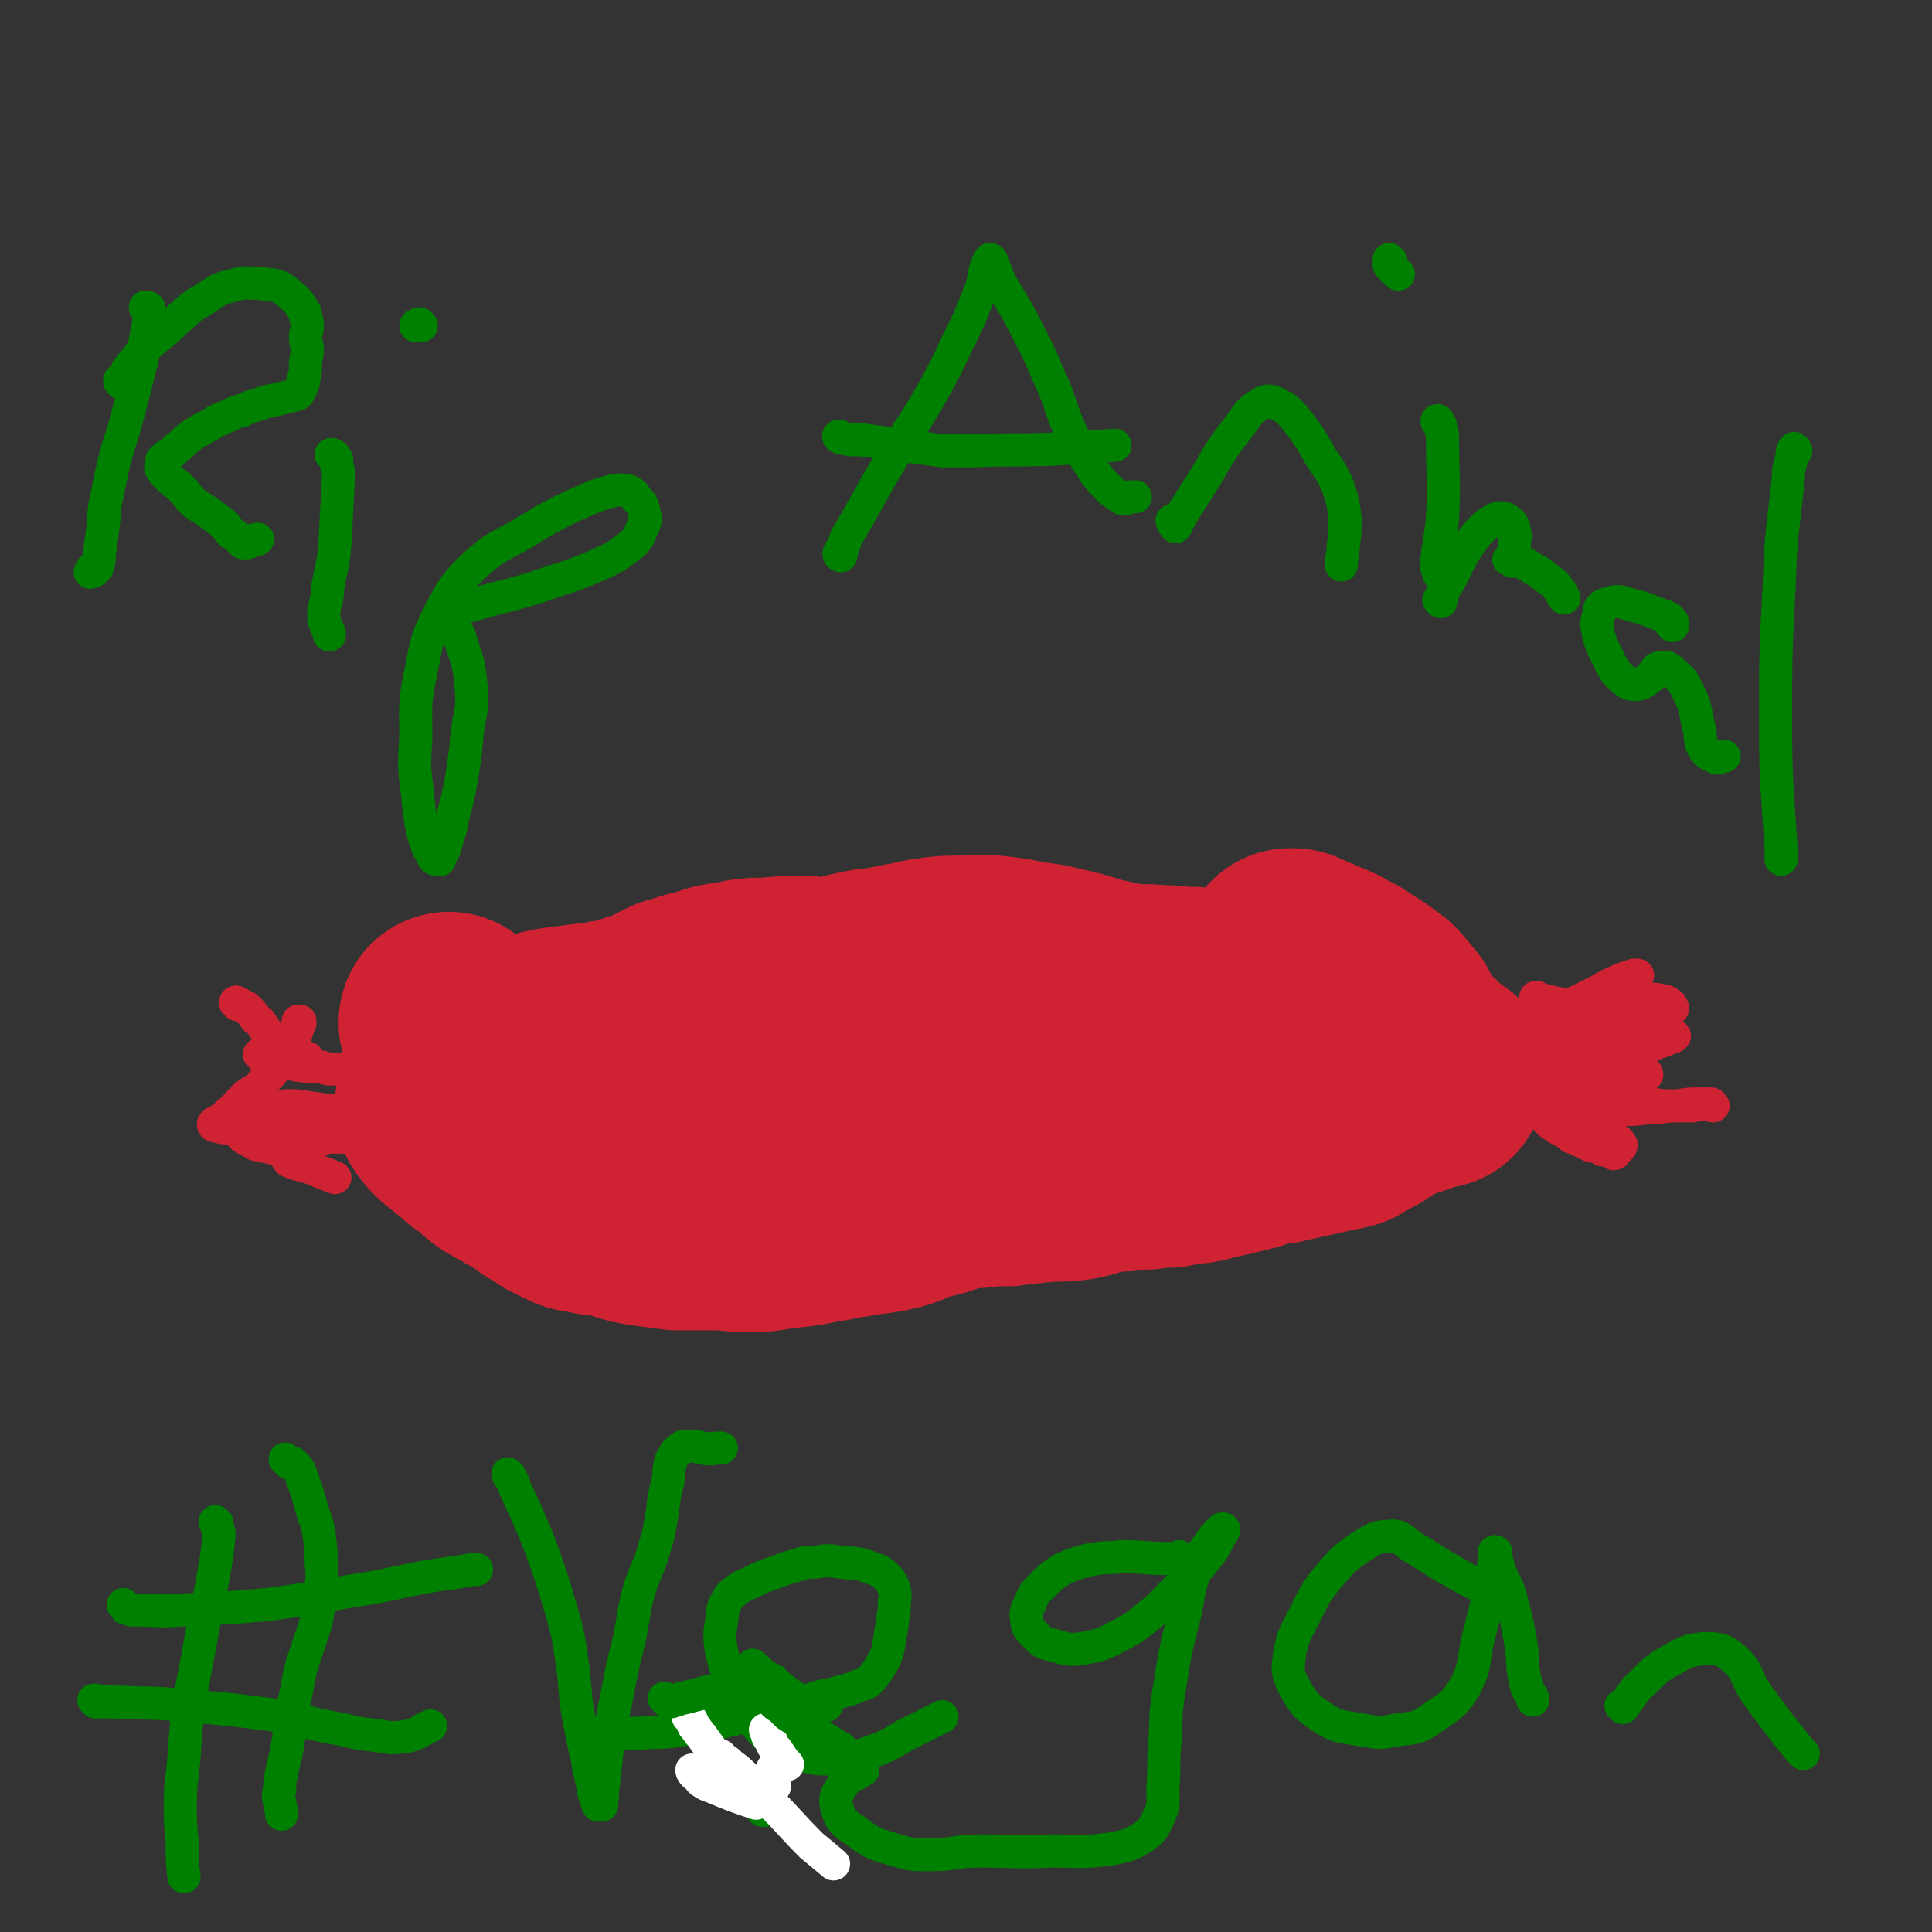 <svg viewBox='0 0 1050 1050' version='1.1' xmlns='http://www.w3.org/2000/svg' xmlns:xlink='http://www.w3.org/1999/xlink'><rect x="0" y="0" width="1050" height="1050" fill="#333333" stroke="none"/><g fill='none' stroke='#CF2233' stroke-width='18' stroke-linecap='round' stroke-linejoin='round'><path d='M129,546c0,-1 -1,-2 -1,-1 1,0 2,0 4,2 1,0 2,0 3,2 2,1 1,1 3,3 1,2 1,2 3,3 6,8 5,10 12,16 5,4 6,2 13,4 0,0 0,0 1,0 '/><path d='M163,556c0,0 0,-1 -1,-1 0,0 1,0 1,0 -1,1 -1,1 -1,2 0,2 0,2 -1,3 0,2 0,2 -1,4 -3,6 -3,6 -7,11 -4,7 -4,7 -10,13 -4,5 -5,4 -10,8 -5,5 -4,5 -9,9 -2,2 -2,2 -5,4 -1,1 -3,1 -3,2 0,1 1,1 2,1 3,1 3,1 6,1 5,0 5,-1 10,-2 3,0 4,0 7,-1 2,-1 2,-1 5,-2 2,-1 2,-1 4,-2 2,-2 2,-2 4,-3 2,-1 2,-2 3,-2 3,0 3,1 6,2 3,1 3,2 5,4 2,2 2,2 3,4 1,2 0,2 0,4 0,2 0,2 -1,3 -2,2 -3,2 -6,4 -3,2 -3,2 -7,3 -4,0 -5,0 -9,-1 -4,-1 -4,-1 -9,-2 -3,-2 -4,-2 -7,-4 -1,-1 -2,-2 -2,-3 0,-1 0,-1 1,-1 3,0 3,0 6,1 3,1 3,1 6,2 3,2 3,2 5,4 2,2 2,2 4,3 1,2 1,2 3,4 1,1 1,2 2,3 7,3 8,2 15,5 5,2 5,2 10,4 '/><path d='M142,574c0,0 -1,-1 -1,-1 0,0 1,1 2,2 1,0 1,0 2,0 1,1 1,1 3,1 1,1 1,1 3,1 6,1 6,1 11,2 7,1 7,0 13,1 3,1 3,1 7,1 2,0 2,0 5,0 2,0 2,0 4,0 1,0 1,0 2,0 1,0 1,0 1,0 1,0 0,0 1,0 0,0 0,0 0,0 1,0 1,0 2,0 1,0 1,0 1,0 1,0 1,0 2,0 1,0 1,0 1,0 1,0 1,0 2,-1 1,0 1,0 2,0 1,-1 1,-1 2,-1 1,-1 1,-1 3,-2 2,-1 2,-1 4,-3 2,-1 2,-1 5,-3 4,-3 4,-3 8,-6 5,-3 5,-3 10,-7 3,-2 3,-2 7,-5 3,-2 3,-2 6,-4 3,-2 3,-2 6,-4 3,-1 4,-1 7,-2 6,-3 6,-3 12,-6 6,-3 6,-2 13,-5 5,-2 5,-2 10,-5 5,-1 5,-1 9,-3 4,-2 3,-2 7,-3 3,-1 3,-1 7,-2 3,-1 3,-1 7,-1 4,0 4,0 8,0 6,0 6,0 12,0 5,0 5,0 11,-1 4,0 4,0 8,-1 5,0 5,0 9,-1 5,0 5,-1 10,-1 6,-1 6,-1 11,-2 6,-1 6,-1 12,-1 6,-1 6,-1 13,-1 5,0 5,0 10,0 6,0 6,1 11,1 6,0 6,0 11,0 5,0 5,0 10,0 6,0 6,1 11,0 5,0 5,0 11,0 5,0 5,0 10,0 5,0 5,0 10,-1 5,0 5,1 11,0 5,0 5,0 11,-1 6,0 6,0 12,-1 6,0 6,0 12,-1 7,-2 7,-3 14,-4 6,-1 6,-1 13,-2 5,-1 5,-1 11,-1 6,-1 6,-1 12,-2 7,0 7,0 14,-1 8,-1 8,-1 16,-2 8,0 8,0 16,0 8,-1 8,-2 16,-2 6,-1 6,-1 13,-1 7,-1 7,-1 13,-2 5,0 5,0 9,0 2,0 2,-1 4,-1 1,0 1,0 2,0 1,0 1,0 1,1 1,0 1,0 2,0 1,0 1,0 2,1 2,0 2,0 3,1 1,1 1,1 2,1 2,1 2,1 4,2 2,1 2,1 4,1 3,1 3,1 6,2 3,1 3,1 7,2 4,2 5,2 9,3 5,2 5,3 10,5 5,2 5,1 10,4 4,2 4,2 8,4 4,3 4,3 8,6 4,2 4,2 8,4 4,3 4,4 8,7 4,3 5,2 9,5 3,3 3,3 7,6 3,2 3,2 5,4 2,2 2,2 3,4 2,2 2,2 2,4 1,4 1,4 1,8 1,4 0,4 0,7 1,4 1,4 2,7 2,3 1,4 4,6 5,4 6,4 13,6 9,3 9,3 19,6 10,2 10,2 20,3 8,1 8,1 16,1 5,1 5,1 10,1 4,0 4,0 9,0 1,0 1,0 3,0 1,0 1,-1 3,-1 1,0 1,0 2,0 1,0 1,0 2,0 1,0 1,0 2,0 0,0 0,0 1,0 0,0 0,0 0,0 0,0 1,1 1,1 -1,0 -1,-1 -1,-1 -1,0 -1,0 -2,0 -3,0 -3,0 -5,0 -5,0 -5,0 -11,1 -8,0 -8,1 -16,1 -8,1 -8,1 -16,1 -6,-1 -6,-1 -13,-2 -4,0 -4,-1 -9,-1 -3,0 -3,0 -6,0 -1,0 -2,-1 -2,0 -1,0 -1,0 -1,1 0,1 0,1 1,2 1,2 0,2 2,3 2,2 3,2 5,3 4,2 4,3 8,5 4,2 5,1 9,3 3,1 3,1 5,3 1,0 1,1 2,2 0,1 0,1 -1,2 0,0 0,0 -1,1 0,0 0,0 -1,1 0,0 0,1 -1,1 -1,-1 -1,-1 -2,-2 -2,0 -2,0 -4,0 -2,-1 -1,-1 -3,-2 -1,0 -1,0 -2,0 -2,0 -2,-1 -3,-1 -2,-1 -2,-1 -4,-2 -2,-1 -2,-1 -5,-2 -2,-2 -2,-2 -4,-3 -3,-2 -3,-1 -5,-3 -2,-1 -2,-1 -3,-2 -1,-1 -1,-1 -2,-2 -1,-2 -1,-3 -3,-4 -2,-2 -2,-2 -4,-3 -2,0 -2,0 -3,1 0,0 0,1 0,1 0,0 0,-1 0,-1 -1,0 -1,0 -1,0 -1,1 -1,1 -1,1 -2,1 -2,0 -4,1 -2,1 -2,1 -5,2 -2,1 -2,1 -5,2 -1,0 -1,0 -3,1 -2,1 -2,1 -4,1 -3,2 -3,2 -7,3 -3,2 -3,2 -6,3 -3,2 -3,2 -6,4 -4,2 -4,2 -8,3 -3,2 -3,2 -7,3 -4,2 -4,2 -8,3 -4,2 -4,2 -8,4 -4,2 -4,2 -9,4 -3,2 -3,2 -7,3 -4,1 -4,1 -8,2 -6,1 -6,0 -12,1 -6,0 -6,0 -13,1 -8,1 -8,0 -16,2 -8,2 -8,2 -16,5 -8,3 -8,3 -16,7 -7,4 -7,4 -15,8 -8,4 -7,5 -15,8 -7,3 -7,3 -14,6 -7,2 -7,2 -14,4 -8,2 -8,2 -16,3 -9,1 -9,0 -18,1 -9,1 -9,1 -17,2 -9,0 -9,0 -17,1 -8,0 -8,0 -16,1 -8,1 -8,1 -17,3 -8,1 -8,1 -17,3 -8,1 -8,1 -16,1 -8,1 -8,0 -16,0 -7,0 -7,0 -14,-1 -6,-1 -6,-1 -11,-2 -6,-1 -6,-1 -11,-3 -6,-2 -6,-2 -11,-4 -5,-2 -5,-1 -11,-2 -6,-2 -6,-2 -12,-4 -6,-2 -6,-1 -12,-3 -6,-1 -6,-2 -12,-3 -7,-2 -7,-1 -13,-3 -6,-1 -6,-1 -12,-3 -7,-3 -7,-3 -14,-6 -6,-2 -6,-2 -13,-4 -6,-2 -6,-2 -12,-4 -6,-3 -6,-4 -12,-6 -6,-3 -6,-3 -12,-5 -6,-2 -6,-2 -11,-4 -4,-1 -5,0 -9,-2 -4,-1 -3,-2 -7,-4 -4,-2 -4,-2 -8,-3 -6,-2 -6,-1 -12,-3 -6,-2 -6,-3 -11,-4 -4,-2 -4,-1 -7,-2 -3,-1 -3,-1 -5,-3 0,0 0,-1 0,-2 0,0 0,0 1,0 1,-1 1,-1 1,-2 2,-1 2,-1 4,-2 6,-4 6,-4 11,-7 15,-6 15,-7 30,-12 29,-10 30,-10 60,-17 46,-11 46,-10 92,-19 46,-10 46,-10 93,-18 34,-7 34,-7 68,-12 23,-4 23,-4 47,-6 17,-2 18,-3 35,-3 14,-1 14,0 27,1 10,1 10,1 21,1 5,0 6,-1 11,0 1,0 1,2 1,2 -2,2 -2,2 -5,3 -5,2 -5,2 -10,4 -11,3 -11,3 -21,5 -17,4 -17,4 -34,5 -20,2 -20,1 -41,1 -29,0 -29,-1 -59,-2 -39,-1 -39,-2 -78,0 -40,1 -40,1 -79,6 -34,5 -34,6 -66,14 -17,5 -18,5 -34,12 -7,4 -7,5 -12,10 -2,2 -2,3 -1,4 1,2 2,4 6,4 11,0 11,-2 23,-4 28,-5 28,-6 56,-12 2,0 2,0 4,-1 '/></g>
<g fill='none' stroke='#CF2233' stroke-width='120' stroke-linecap='round' stroke-linejoin='round'><path d='M247,560c-1,-1 -1,-1 -1,-1 -1,-1 -1,-1 -1,-1 0,-1 0,-1 -1,-2 0,0 0,-1 0,0 1,0 1,1 2,2 0,1 0,1 1,2 1,1 1,1 3,2 10,8 10,9 21,16 8,5 9,5 18,9 7,3 7,3 14,5 6,2 6,1 12,3 6,1 6,2 11,4 5,2 5,2 9,4 5,2 5,2 10,3 5,1 5,1 10,2 5,2 5,2 11,3 6,1 6,1 13,3 6,1 6,2 12,4 5,1 5,1 10,2 5,1 5,1 10,2 3,1 3,1 7,1 4,0 4,0 8,1 4,0 4,0 9,1 4,0 4,0 9,1 5,0 5,0 10,1 6,0 6,0 11,0 5,0 5,0 11,0 5,0 5,0 11,0 5,1 5,0 11,0 6,0 6,0 12,0 7,1 7,1 13,1 7,0 7,0 14,0 7,1 7,1 15,1 6,1 6,1 12,2 6,0 6,-1 12,0 6,0 6,0 12,0 6,0 6,0 11,0 6,0 6,0 12,0 6,-1 6,-1 12,-1 6,-1 6,-1 12,-1 5,-1 5,-1 9,-2 5,0 5,0 9,-1 4,-1 4,-1 8,-2 5,-1 5,-1 9,-2 4,-1 4,-1 8,-2 4,-2 4,-2 8,-3 4,-1 4,-1 9,-1 4,-1 4,-1 9,-2 4,-1 4,-1 9,-2 4,-1 4,-1 9,-2 5,-1 5,-1 9,-2 3,-2 3,-2 7,-4 2,-2 3,-1 5,-3 2,-3 2,-3 4,-6 1,-2 0,-2 1,-4 0,-1 0,-1 0,-1 0,-1 0,-1 0,-2 -1,-1 -1,-1 -1,-1 0,-1 0,-1 0,-1 -1,-1 -1,-1 -2,-2 -1,-2 -1,-2 -3,-3 -4,-4 -4,-4 -7,-7 -6,-5 -6,-5 -12,-10 -6,-4 -6,-4 -11,-9 -3,-2 -3,-2 -6,-4 -2,-1 -1,-1 -3,-2 -2,-1 -3,0 -4,0 -4,-1 -4,-2 -8,-3 -4,-1 -5,-1 -10,-1 -7,-1 -7,-1 -14,-2 -9,0 -9,0 -18,-1 -10,0 -10,-1 -19,-1 -10,-1 -10,0 -19,-1 -9,-2 -9,-2 -18,-4 -9,-3 -9,-3 -18,-5 -8,-2 -8,-2 -17,-3 -9,-2 -9,-2 -18,-3 -9,-1 -9,0 -18,0 -8,0 -8,0 -15,1 -8,1 -8,2 -16,3 -9,2 -9,2 -18,3 -10,2 -10,2 -20,5 -10,2 -10,2 -20,4 -10,3 -10,4 -20,7 -11,3 -11,2 -22,4 -10,2 -10,2 -20,4 -9,2 -9,1 -17,3 -7,2 -7,3 -13,5 -5,1 -5,1 -9,3 -2,1 -2,1 -4,2 -1,0 -1,0 -1,-1 -1,0 -1,0 -1,0 2,-2 2,-2 4,-4 2,-1 2,-1 5,-2 '/><path d='M619,555c0,0 -1,-1 -1,-1 0,0 0,1 1,1 0,1 0,1 1,1 3,1 3,1 5,1 9,1 9,1 19,1 10,1 10,2 21,2 6,0 6,0 13,0 5,0 5,0 11,0 6,0 6,0 11,1 4,0 4,0 8,1 4,1 4,1 8,2 3,2 3,2 7,3 3,1 3,1 6,3 2,2 2,2 5,4 2,2 3,2 5,4 3,2 3,2 6,4 2,2 2,2 5,3 1,1 1,1 2,2 0,0 0,0 0,1 0,0 -1,0 -1,0 0,0 0,0 0,0 0,1 0,1 -1,1 -2,0 -2,-1 -3,-1 -4,-1 -4,-1 -8,-2 -9,-2 -9,-3 -18,-5 -17,-3 -17,-3 -34,-7 -16,-3 -16,-3 -32,-7 -14,-4 -14,-4 -29,-7 -13,-3 -13,-4 -26,-7 -12,-2 -12,-2 -24,-4 -11,-2 -11,-2 -22,-3 -11,-1 -11,0 -22,-1 -12,-2 -12,-3 -25,-4 -12,-1 -12,-1 -25,-1 -12,-1 -12,-1 -24,-2 -10,-1 -10,-1 -21,-2 -10,0 -10,0 -20,1 -9,0 -9,0 -18,2 -8,1 -8,1 -16,4 -7,1 -7,2 -15,4 -6,3 -6,3 -12,6 -6,2 -6,2 -12,4 -6,2 -6,2 -13,3 -7,2 -7,1 -14,2 -7,1 -8,1 -15,2 -6,1 -6,2 -13,3 -4,1 -4,1 -8,3 -2,0 -2,0 -4,2 -3,2 -3,2 -6,4 -3,2 -3,2 -6,4 -4,3 -4,2 -7,5 -3,1 -3,1 -6,3 -1,1 -1,1 -2,2 -2,2 -2,2 -3,3 0,0 1,1 0,1 0,1 0,1 -1,2 -1,1 -1,1 -2,2 -1,1 -1,1 -1,1 -1,0 -1,1 -1,1 0,1 0,1 0,1 0,1 0,1 0,1 0,0 0,0 1,1 0,1 0,1 1,1 0,1 0,1 1,2 1,1 1,1 2,2 1,1 1,1 3,2 3,3 3,3 6,5 4,4 4,4 9,7 4,4 4,4 8,7 3,2 4,2 8,4 3,3 4,2 7,4 4,3 4,3 8,6 4,2 4,2 8,5 4,2 4,2 8,4 4,2 4,1 8,2 4,1 4,1 7,1 3,1 3,0 7,1 3,1 3,1 6,2 6,2 6,2 13,3 7,1 7,1 15,2 10,0 10,0 20,0 10,0 10,1 19,1 10,0 10,-1 19,-2 10,-1 10,-1 19,-3 9,-1 9,-2 18,-3 9,-2 9,-1 19,-3 9,-2 8,-3 17,-6 9,-2 9,-2 17,-5 8,-2 8,-2 16,-5 8,-2 8,-2 16,-3 7,-2 7,-2 14,-3 7,-1 7,-2 14,-3 7,-1 7,-1 14,-2 8,-1 7,-1 15,-2 8,-1 8,-1 17,-2 7,-1 7,-2 15,-3 8,0 8,0 15,-1 6,0 6,0 13,-1 5,-1 5,-1 10,-2 4,-1 4,-1 9,-2 5,-1 5,-1 10,-2 5,-1 5,-1 10,-2 5,-1 5,-1 9,-2 6,-1 6,-1 11,-2 4,-1 4,-2 8,-3 3,-1 3,-1 6,-2 3,-1 3,-1 6,-2 5,-2 5,-2 10,-4 4,-1 4,-1 9,-3 4,-1 4,-1 8,-3 3,-1 3,-1 6,-2 1,0 1,0 3,0 0,0 0,0 0,0 0,-1 -1,-1 -1,-1 -2,-1 -2,-1 -4,-2 -2,-1 -2,-1 -4,-2 -2,-1 -3,-1 -4,-3 -3,-2 -3,-3 -5,-6 -2,-3 -2,-4 -3,-7 -1,-3 -1,-3 -2,-6 -1,-2 0,-2 -1,-4 -1,-1 -2,-1 -3,-3 -1,-2 -1,-2 -3,-4 -2,-3 -3,-3 -6,-5 -3,-3 -4,-3 -7,-5 -5,-3 -5,-4 -10,-6 -5,-3 -5,-3 -10,-5 -7,-3 -7,-3 -14,-6 -1,0 -1,0 -2,0 '/></g>
<g fill='none' stroke='#CF2233' stroke-width='18' stroke-linecap='round' stroke-linejoin='round'><path d='M134,609c0,0 -1,-1 -1,-1 0,0 0,0 1,0 1,1 1,1 2,1 1,1 1,1 3,1 3,1 2,1 5,2 3,1 3,1 6,1 16,2 16,3 33,3 10,1 10,1 21,0 6,0 6,-1 11,-2 3,0 3,0 6,0 0,0 1,0 1,0 0,0 -1,0 -2,0 -2,0 -2,-1 -3,-1 -3,-1 -3,0 -6,-1 -4,-1 -4,-1 -8,-2 -6,-2 -6,-3 -13,-4 -7,-2 -7,-2 -15,-3 -7,-1 -7,-1 -14,-2 -3,0 -3,0 -6,0 0,0 0,1 0,1 4,2 4,2 7,4 6,3 6,3 12,5 8,2 8,1 15,2 6,1 6,2 12,3 2,0 2,0 5,0 2,0 2,1 3,0 1,0 1,0 1,0 -3,0 -3,0 -7,0 -5,0 -5,0 -10,-1 -8,-2 -8,-2 -16,-4 -7,-1 -7,-1 -14,-2 -3,0 -4,0 -6,-1 0,0 0,0 1,-1 2,0 2,0 5,0 5,-1 5,0 11,-1 6,0 6,-1 13,-1 6,0 6,1 11,1 3,0 3,0 7,-1 0,0 0,0 0,0 '/><path d='M809,572c0,0 -1,-1 -1,-1 0,0 0,1 0,1 -1,0 -1,-1 -1,-1 0,0 1,0 1,0 2,0 2,0 5,0 16,1 16,1 32,2 11,1 10,1 21,2 6,0 6,-1 12,-1 3,0 3,0 5,-1 1,0 2,0 2,-1 0,0 0,0 -1,-1 -1,-1 -1,-1 -2,-1 -3,-1 -3,-1 -6,-2 -7,-1 -7,-1 -14,-3 -10,-1 -11,-1 -21,-2 -8,-2 -8,-2 -17,-4 -5,-1 -5,-2 -11,-3 -3,-1 -3,0 -5,-1 0,0 0,0 0,0 0,0 0,0 1,0 1,0 1,1 3,1 3,0 3,0 6,0 4,0 4,0 9,-1 5,-1 5,-1 10,-2 7,-2 7,-2 14,-4 8,-2 8,-2 15,-4 5,-2 5,-2 10,-5 2,-1 2,-1 3,-2 0,0 -1,0 -2,0 -2,0 -2,0 -5,1 -6,2 -6,2 -11,4 -10,4 -10,5 -21,8 -8,3 -8,2 -16,5 -4,1 -3,2 -7,3 -1,1 -2,1 -3,1 0,0 0,-1 0,-1 0,0 0,-1 1,-1 1,0 1,0 3,0 5,-1 5,-1 10,-3 11,-3 11,-4 22,-6 13,-3 13,-3 27,-5 9,-1 9,-1 18,-1 4,0 5,0 9,1 2,0 2,1 4,2 0,1 1,1 1,2 -1,0 -1,1 -2,1 0,1 0,1 -1,1 -1,1 -1,1 -3,2 -2,0 -2,0 -4,0 -2,1 -2,1 -4,1 -6,0 -6,0 -11,0 -12,-2 -12,-3 -24,-5 -10,-2 -10,-2 -20,-4 -3,-1 -3,-1 -5,-2 -1,0 0,1 0,1 1,1 1,0 2,1 0,0 0,0 1,1 0,0 0,1 0,1 1,1 1,1 1,1 1,1 1,1 2,1 1,1 1,0 2,0 3,0 3,0 5,-1 4,-1 4,-1 8,-2 6,-3 6,-3 12,-6 7,-4 7,-4 14,-7 3,-1 3,-1 6,-2 1,0 1,0 2,0 0,0 0,0 -1,0 0,0 0,0 0,0 0,1 -1,1 -1,2 0,1 0,1 0,2 1,4 2,4 3,7 0,0 0,0 1,1 '/><path d='M895,584c0,0 0,-1 -1,-1 0,0 0,0 -1,0 -1,1 -1,0 -3,0 -1,1 -1,1 -3,1 -1,0 -1,0 -3,0 -9,0 -9,-1 -18,-1 -6,0 -6,0 -12,-1 -4,0 -4,0 -8,1 -4,0 -4,1 -8,2 -3,1 -3,1 -5,2 -1,0 -1,1 -1,1 1,-1 1,-1 3,-2 3,-1 3,-1 6,-2 5,-1 5,-1 9,-2 4,-1 4,-1 8,-2 5,-1 5,-1 10,-3 7,-2 7,-2 14,-5 7,-2 8,-2 15,-4 6,-2 6,-2 11,-4 1,0 2,-1 2,-1 -1,0 -2,0 -4,0 -2,1 -2,2 -4,3 '/><path d='M175,619c0,0 -1,0 -1,-1 0,0 0,0 0,0 1,0 1,0 1,0 1,-1 1,0 3,0 2,0 2,0 4,0 16,0 16,0 33,0 7,0 7,-1 14,0 2,0 2,0 4,0 1,0 1,1 1,1 -1,0 -2,-1 -4,-2 -4,-1 -3,-2 -6,-3 -5,-4 -5,-4 -10,-7 -5,-3 -4,-3 -9,-6 -1,-1 -1,-1 -3,-2 -1,0 -1,-1 -2,-1 0,0 0,0 0,0 '/></g>
<g fill='none' stroke='#008000' stroke-width='18' stroke-linecap='round' stroke-linejoin='round'><path d='M80,168c0,0 -1,-1 -1,-1 1,0 2,0 2,1 0,1 0,1 0,2 0,2 0,2 0,4 -2,11 -2,11 -4,22 -4,16 -4,16 -8,31 -3,12 -4,12 -7,24 -2,9 -2,9 -4,19 -2,8 -1,8 -2,16 -1,8 -1,8 -2,15 0,3 0,4 -1,7 -1,2 -3,3 -4,3 0,0 1,-1 1,-2 0,0 0,0 0,0 '/><path d='M66,208c0,0 -1,0 -1,-1 0,-1 1,0 2,-2 1,-1 1,-1 2,-2 0,-2 0,-2 1,-3 4,-5 4,-5 8,-10 8,-8 9,-7 17,-15 8,-7 8,-8 17,-13 7,-5 7,-5 15,-7 7,-2 7,-1 14,-1 5,1 6,0 11,2 4,2 4,3 8,6 2,2 2,2 4,5 2,3 2,3 2,5 1,3 1,3 1,6 0,2 -1,2 -1,5 0,4 1,4 1,7 0,4 -1,4 -1,8 0,4 0,4 -1,8 0,2 0,2 -1,4 -1,2 -1,2 -2,4 -1,1 -2,0 -3,1 -4,1 -4,1 -8,2 -5,1 -6,1 -11,3 -4,1 -4,1 -8,3 -4,1 -4,1 -8,3 -5,2 -5,2 -10,5 -4,2 -4,2 -9,5 -4,3 -4,3 -7,6 -3,2 -3,3 -6,5 -2,1 -2,1 -4,3 0,1 0,1 0,3 -1,1 -1,1 0,2 1,2 1,2 3,4 4,4 4,3 8,7 3,3 3,4 6,7 4,3 5,3 9,6 4,3 4,3 8,6 2,3 2,3 4,5 2,1 2,1 4,3 1,1 1,1 2,2 0,0 1,0 1,0 0,0 0,0 1,0 1,0 0,0 2,-1 2,-1 2,0 4,-1 '/><path d='M181,248c0,0 -1,-1 -1,-1 0,0 1,0 2,1 0,1 0,1 1,2 0,1 0,1 0,3 1,3 1,3 1,5 -1,19 -1,19 -2,38 -1,12 -2,12 -4,24 0,6 -1,6 -2,12 0,2 0,2 0,4 1,4 1,4 3,8 0,0 0,0 0,1 '/><path d='M229,177c0,0 -1,0 -1,-1 0,0 0,1 0,1 -1,0 -1,0 -1,0 0,0 -1,0 -1,0 1,0 1,-1 2,-1 '/><path d='M241,336c0,0 -1,-1 -1,-1 1,0 1,1 2,2 2,2 2,2 3,3 1,1 1,1 3,3 1,2 2,2 2,4 4,13 5,13 6,26 1,12 0,12 -2,24 -1,12 -1,12 -3,25 -2,11 -2,11 -5,22 -1,8 -2,8 -4,16 -1,3 -1,3 -3,6 0,1 0,2 -1,1 -2,0 -2,0 -3,-2 -3,-5 -3,-6 -5,-12 -2,-10 -2,-10 -3,-21 -2,-15 -2,-16 -1,-31 0,-18 -1,-19 3,-37 3,-16 3,-17 10,-31 7,-13 7,-14 18,-25 12,-11 13,-10 27,-18 13,-8 13,-8 27,-15 10,-4 10,-5 21,-8 5,-1 5,-1 10,0 2,1 3,2 4,4 3,3 3,3 4,7 1,5 1,5 -1,9 -2,5 -2,6 -7,10 -8,6 -8,6 -17,10 -16,7 -16,6 -33,12 -19,6 -20,5 -39,11 -2,0 -2,0 -4,0 '/><path d='M457,302c0,0 -1,0 -1,-1 0,-1 1,-2 2,-3 1,-3 1,-3 2,-6 12,-20 11,-20 23,-40 10,-18 11,-17 21,-34 9,-16 9,-16 17,-33 6,-12 6,-12 11,-25 3,-7 2,-8 4,-15 1,-2 1,-3 2,-4 1,0 1,1 1,2 1,2 1,2 2,4 1,3 1,3 2,5 2,4 2,4 5,9 6,10 6,10 11,20 8,15 7,15 14,30 5,13 4,13 10,26 5,10 6,10 12,20 4,5 4,5 9,10 3,2 3,2 6,4 1,0 1,0 2,0 2,-1 2,-1 5,-1 0,0 0,0 0,0 '/><path d='M457,238c0,0 -2,-1 -1,-1 0,0 1,1 2,1 2,1 2,0 4,1 3,0 3,0 6,0 15,2 15,2 29,4 8,1 8,1 15,2 9,0 9,0 17,0 23,-1 23,0 45,-1 16,-1 16,-1 32,-2 '/><path d='M638,284c0,0 -1,-1 -1,-1 0,0 0,0 1,1 0,1 0,1 0,1 1,1 1,2 1,1 0,0 0,-1 1,-2 1,-2 1,-2 2,-4 7,-11 7,-11 14,-22 8,-14 8,-14 18,-27 5,-7 5,-8 12,-12 4,-2 5,-1 9,1 6,3 6,4 11,10 6,8 6,8 11,17 5,8 6,8 10,17 3,9 3,9 4,18 0,8 0,8 -1,15 0,5 -1,5 -1,10 '/><path d='M782,230c0,-1 -1,-2 -1,-1 0,0 1,0 1,1 1,1 1,1 1,3 1,3 1,3 1,7 0,20 1,21 0,41 -1,12 -2,12 -3,23 -1,4 0,4 1,8 '/><path d='M756,142c0,0 -1,-1 -1,-1 0,1 0,2 0,3 1,1 1,1 2,2 1,2 2,2 3,3 0,0 0,0 0,0 '/><path d='M783,327c0,0 -1,-1 -1,-1 0,0 1,0 1,0 1,-1 0,-2 1,-3 1,-3 1,-4 3,-6 7,-13 6,-14 15,-26 5,-5 5,-6 11,-9 3,-1 4,-1 7,1 2,2 3,3 3,6 1,3 0,3 0,7 0,2 0,2 0,5 -1,2 -1,3 -1,4 0,0 0,0 0,0 -1,-1 -2,-1 -2,-1 0,0 1,0 2,0 1,0 1,0 2,0 1,0 1,1 1,1 2,0 2,0 3,1 2,1 2,1 5,3 3,2 3,1 6,4 4,3 5,3 8,7 2,2 1,2 3,5 '/><path d='M909,340c0,0 0,0 -1,-1 0,0 1,0 1,0 0,-1 0,-1 -1,-2 0,0 0,0 -1,-1 -1,0 -1,0 -2,-1 -9,-3 -9,-4 -18,-6 -6,-2 -7,-3 -13,-1 -4,1 -5,2 -5,6 -2,5 -1,6 0,12 2,7 3,7 6,14 3,5 3,6 7,9 3,3 4,3 8,3 4,-1 4,-2 7,-4 3,-2 2,-5 5,-5 4,-1 5,0 8,3 5,4 5,5 8,11 4,8 3,9 5,17 2,7 0,8 3,13 2,3 3,3 7,5 2,0 2,-1 4,-1 '/><path d='M976,245c0,0 -1,-2 -1,-1 -1,1 -1,2 -1,4 -1,5 -2,5 -2,11 -3,29 -4,29 -5,58 -2,38 -2,38 -2,77 0,34 1,34 3,68 0,3 0,3 0,5 '/><path d='M118,828c0,0 -1,0 -1,-1 0,0 1,1 1,1 0,1 0,1 0,2 1,2 1,2 1,4 -1,11 -1,11 -3,22 -3,18 -4,18 -7,36 -3,16 -3,16 -6,32 -2,16 -2,16 -3,31 -1,13 -2,13 -2,26 0,10 0,10 1,20 0,10 0,10 1,19 '/><path d='M156,794c0,0 -1,-1 -1,-1 0,0 1,1 2,2 1,0 1,0 2,0 1,1 1,1 2,2 1,1 1,1 2,3 4,11 4,11 7,22 3,8 3,8 4,17 1,7 0,7 1,15 0,5 0,5 -1,10 0,5 0,5 -1,10 -1,7 -1,7 -3,13 -3,9 -3,9 -6,18 -3,12 -2,12 -5,23 -2,11 -1,11 -3,22 -1,7 -2,7 -3,14 -1,4 -1,4 -1,9 -1,3 -1,3 0,6 0,3 1,3 1,7 '/><path d='M68,873c0,0 -1,-1 -1,-1 0,0 0,1 1,1 0,1 0,1 1,1 2,1 2,1 3,1 14,0 14,1 27,0 23,-1 24,-1 47,-3 21,-3 21,-3 43,-7 19,-3 18,-3 37,-7 15,-3 15,-2 31,-5 1,0 1,0 2,0 '/><path d='M52,925c0,0 -1,-1 -1,-1 2,0 3,1 5,1 3,0 3,0 7,0 19,1 19,0 38,2 24,2 24,2 47,5 17,3 17,4 33,7 11,2 11,3 22,4 8,1 8,2 16,1 8,-1 8,-3 15,-6 '/><path d='M277,802c0,0 -1,-1 -1,-1 0,0 0,1 1,1 0,1 0,1 1,2 1,2 1,2 2,5 6,13 6,13 12,27 7,19 7,19 13,39 4,14 4,15 6,29 2,14 1,14 3,27 2,10 2,10 4,20 2,7 1,7 3,14 1,5 1,5 2,10 1,3 1,3 2,6 0,0 1,0 2,0 0,-1 0,-1 0,-2 1,-5 0,-5 1,-10 1,-9 1,-9 2,-18 2,-14 2,-14 5,-28 3,-16 3,-16 7,-32 3,-15 2,-15 6,-29 4,-11 5,-11 8,-22 3,-9 2,-9 4,-18 1,-9 1,-9 3,-17 1,-6 0,-6 2,-12 2,-3 2,-4 5,-6 1,-1 2,-1 4,-1 2,0 2,0 3,0 3,0 3,1 5,1 5,1 5,0 9,0 1,0 1,0 1,0 '/><path d='M335,941c0,0 -1,-1 -1,-1 1,0 2,1 3,1 2,1 2,1 3,1 2,0 2,0 4,0 2,0 2,0 4,0 8,-1 8,0 17,-1 7,-1 7,-1 15,-3 8,-1 8,-1 16,-3 6,-1 6,-2 13,-3 7,-2 7,-2 15,-3 8,-3 8,-3 16,-5 7,-3 8,-2 15,-4 6,-2 6,-1 12,-4 4,-1 4,-1 7,-4 3,-4 3,-4 6,-9 2,-4 2,-4 3,-9 1,-6 1,-6 2,-12 0,-4 1,-4 1,-9 0,-5 1,-5 0,-9 -1,-3 -1,-3 -3,-6 -4,-4 -4,-4 -10,-6 -7,-3 -8,-2 -16,-3 -7,-1 -7,-1 -14,0 -5,0 -5,0 -11,2 -4,1 -4,1 -9,3 -6,2 -6,2 -11,4 -5,3 -5,2 -10,5 -4,3 -5,3 -7,7 -3,5 -2,6 -3,12 -1,7 -1,7 0,15 2,8 2,8 5,16 3,8 4,7 8,14 4,7 3,7 8,13 5,5 5,5 11,9 6,3 6,4 12,5 8,2 8,2 16,2 10,0 10,0 19,-3 11,-4 11,-4 21,-10 10,-5 10,-5 20,-10 '/><path d='M642,847c-1,0 -1,-1 -1,-1 -1,0 0,1 0,1 0,1 0,0 -1,0 -1,1 -1,0 -1,0 -1,0 -1,1 -2,0 -2,0 -2,0 -3,0 -12,0 -12,-1 -24,-1 -9,1 -10,0 -19,2 -7,2 -8,2 -14,5 -6,4 -6,4 -11,9 -4,4 -4,4 -6,9 -2,4 -3,5 -2,9 0,4 1,5 4,8 4,4 4,5 10,6 7,2 8,3 16,2 10,-2 11,-2 20,-7 10,-5 10,-6 19,-13 8,-7 8,-8 16,-16 7,-7 8,-7 14,-15 4,-5 3,-5 6,-10 1,-2 2,-2 2,-4 0,0 0,0 -1,0 -2,2 -2,2 -4,4 -4,6 -5,6 -8,13 -6,14 -5,14 -8,29 -5,19 -5,19 -8,38 -3,17 -2,17 -3,34 -1,11 0,11 -1,23 0,8 1,8 -2,15 -3,6 -3,7 -8,11 -8,5 -9,5 -19,7 -16,2 -16,1 -32,1 -19,1 -19,0 -38,0 -14,0 -14,2 -28,2 -10,0 -10,0 -20,-3 -10,-3 -11,-3 -20,-10 -6,-4 -8,-5 -10,-12 -2,-6 0,-8 3,-13 3,-5 5,-4 11,-8 '/><path d='M821,869c0,0 -1,0 -1,-1 0,0 1,0 0,-1 -1,0 -1,0 -3,-1 -1,0 -1,1 -3,0 -1,0 -1,0 -3,-1 -13,-6 -13,-6 -25,-13 -9,-5 -9,-6 -18,-11 -6,-4 -7,-7 -13,-6 -8,0 -9,2 -16,6 -10,7 -10,8 -18,17 -7,9 -7,10 -12,20 -5,10 -6,10 -8,20 -1,9 -2,10 2,18 5,9 6,11 15,17 9,6 10,5 21,7 11,2 11,2 21,0 10,-1 11,-1 18,-6 10,-7 12,-7 18,-17 7,-13 4,-15 8,-29 3,-12 3,-12 6,-25 1,-7 1,-7 2,-14 1,-3 1,-3 1,-5 0,-1 -1,-1 -1,0 1,4 2,5 3,10 4,9 5,9 7,18 3,12 3,12 5,24 1,9 0,9 2,18 1,5 2,5 4,9 0,1 0,1 0,1 '/><path d='M882,928c0,0 -1,-1 -1,-1 0,0 0,0 1,0 1,0 1,-1 1,-1 2,-2 2,-2 3,-4 2,-2 2,-3 4,-5 7,-6 7,-8 15,-13 10,-5 10,-7 21,-8 8,0 10,0 16,5 9,8 6,10 13,20 11,15 11,15 23,30 1,1 1,1 2,2 '/><path d='M391,960c0,0 -1,-1 -1,-1 0,1 1,1 2,3 3,4 3,4 7,7 7,7 7,7 15,14 0,1 1,1 1,1 '/></g>
<g fill='none' stroke='#FFFFFF' stroke-width='18' stroke-linecap='round' stroke-linejoin='round'><path d='M398,968c0,0 -1,-1 -1,-1 0,1 0,1 1,2 0,0 -1,0 0,1 0,0 0,0 1,1 1,0 1,0 2,1 1,0 1,0 2,0 1,0 1,1 2,1 5,0 6,1 11,1 2,0 3,-1 4,-2 1,-1 1,-1 1,-2 -1,-3 -1,-3 -2,-5 0,-2 1,-2 1,-4 0,0 0,0 0,0 '/><path d='M377,963c0,0 -1,-1 -1,-1 0,0 0,1 1,2 1,1 1,1 2,1 1,2 1,2 2,3 3,2 3,2 6,3 12,5 12,5 24,9 '/><path d='M375,934c0,-1 -1,-1 -1,-1 0,0 0,0 0,0 2,2 2,2 3,5 2,2 2,3 4,5 10,14 10,14 21,27 0,1 0,1 1,1 '/><path d='M417,941c0,0 -1,-1 -1,-1 0,1 1,1 1,3 1,2 1,2 2,3 1,3 1,3 3,5 2,3 2,3 4,6 1,1 1,1 2,2 '/><path d='M392,955c0,0 -1,-1 -1,-1 1,0 1,1 2,2 2,1 2,1 3,2 3,3 3,2 6,5 9,8 8,8 17,17 11,11 11,12 22,23 6,5 6,5 12,10 '/></g>
<g fill='none' stroke='#008000' stroke-width='18' stroke-linecap='round' stroke-linejoin='round'><path d='M449,927c-1,-1 -1,-1 -1,-1 -1,0 -1,0 -1,1 -1,0 -1,-1 -2,-1 0,0 -1,0 -1,1 -2,1 -2,1 -3,2 0,0 0,0 0,0 '/><path d='M410,906c0,0 -1,-1 -1,-1 0,0 0,1 1,2 2,1 2,0 3,2 3,2 3,2 6,4 9,7 9,7 19,14 '/><path d='M421,923c-1,0 -1,-1 -1,-1 -1,0 -1,0 -1,0 0,1 0,1 0,1 0,1 1,1 1,2 2,2 2,2 4,3 2,2 2,2 4,4 14,9 14,9 27,17 1,1 1,1 2,1 '/><path d='M362,924c0,0 -1,-1 -1,-1 0,0 1,1 1,1 1,1 1,1 1,1 2,0 2,0 4,-1 1,0 1,0 3,-1 3,0 3,-1 5,-1 15,-4 15,-4 31,-7 7,-2 7,-1 14,-2 '/></g>
</svg>